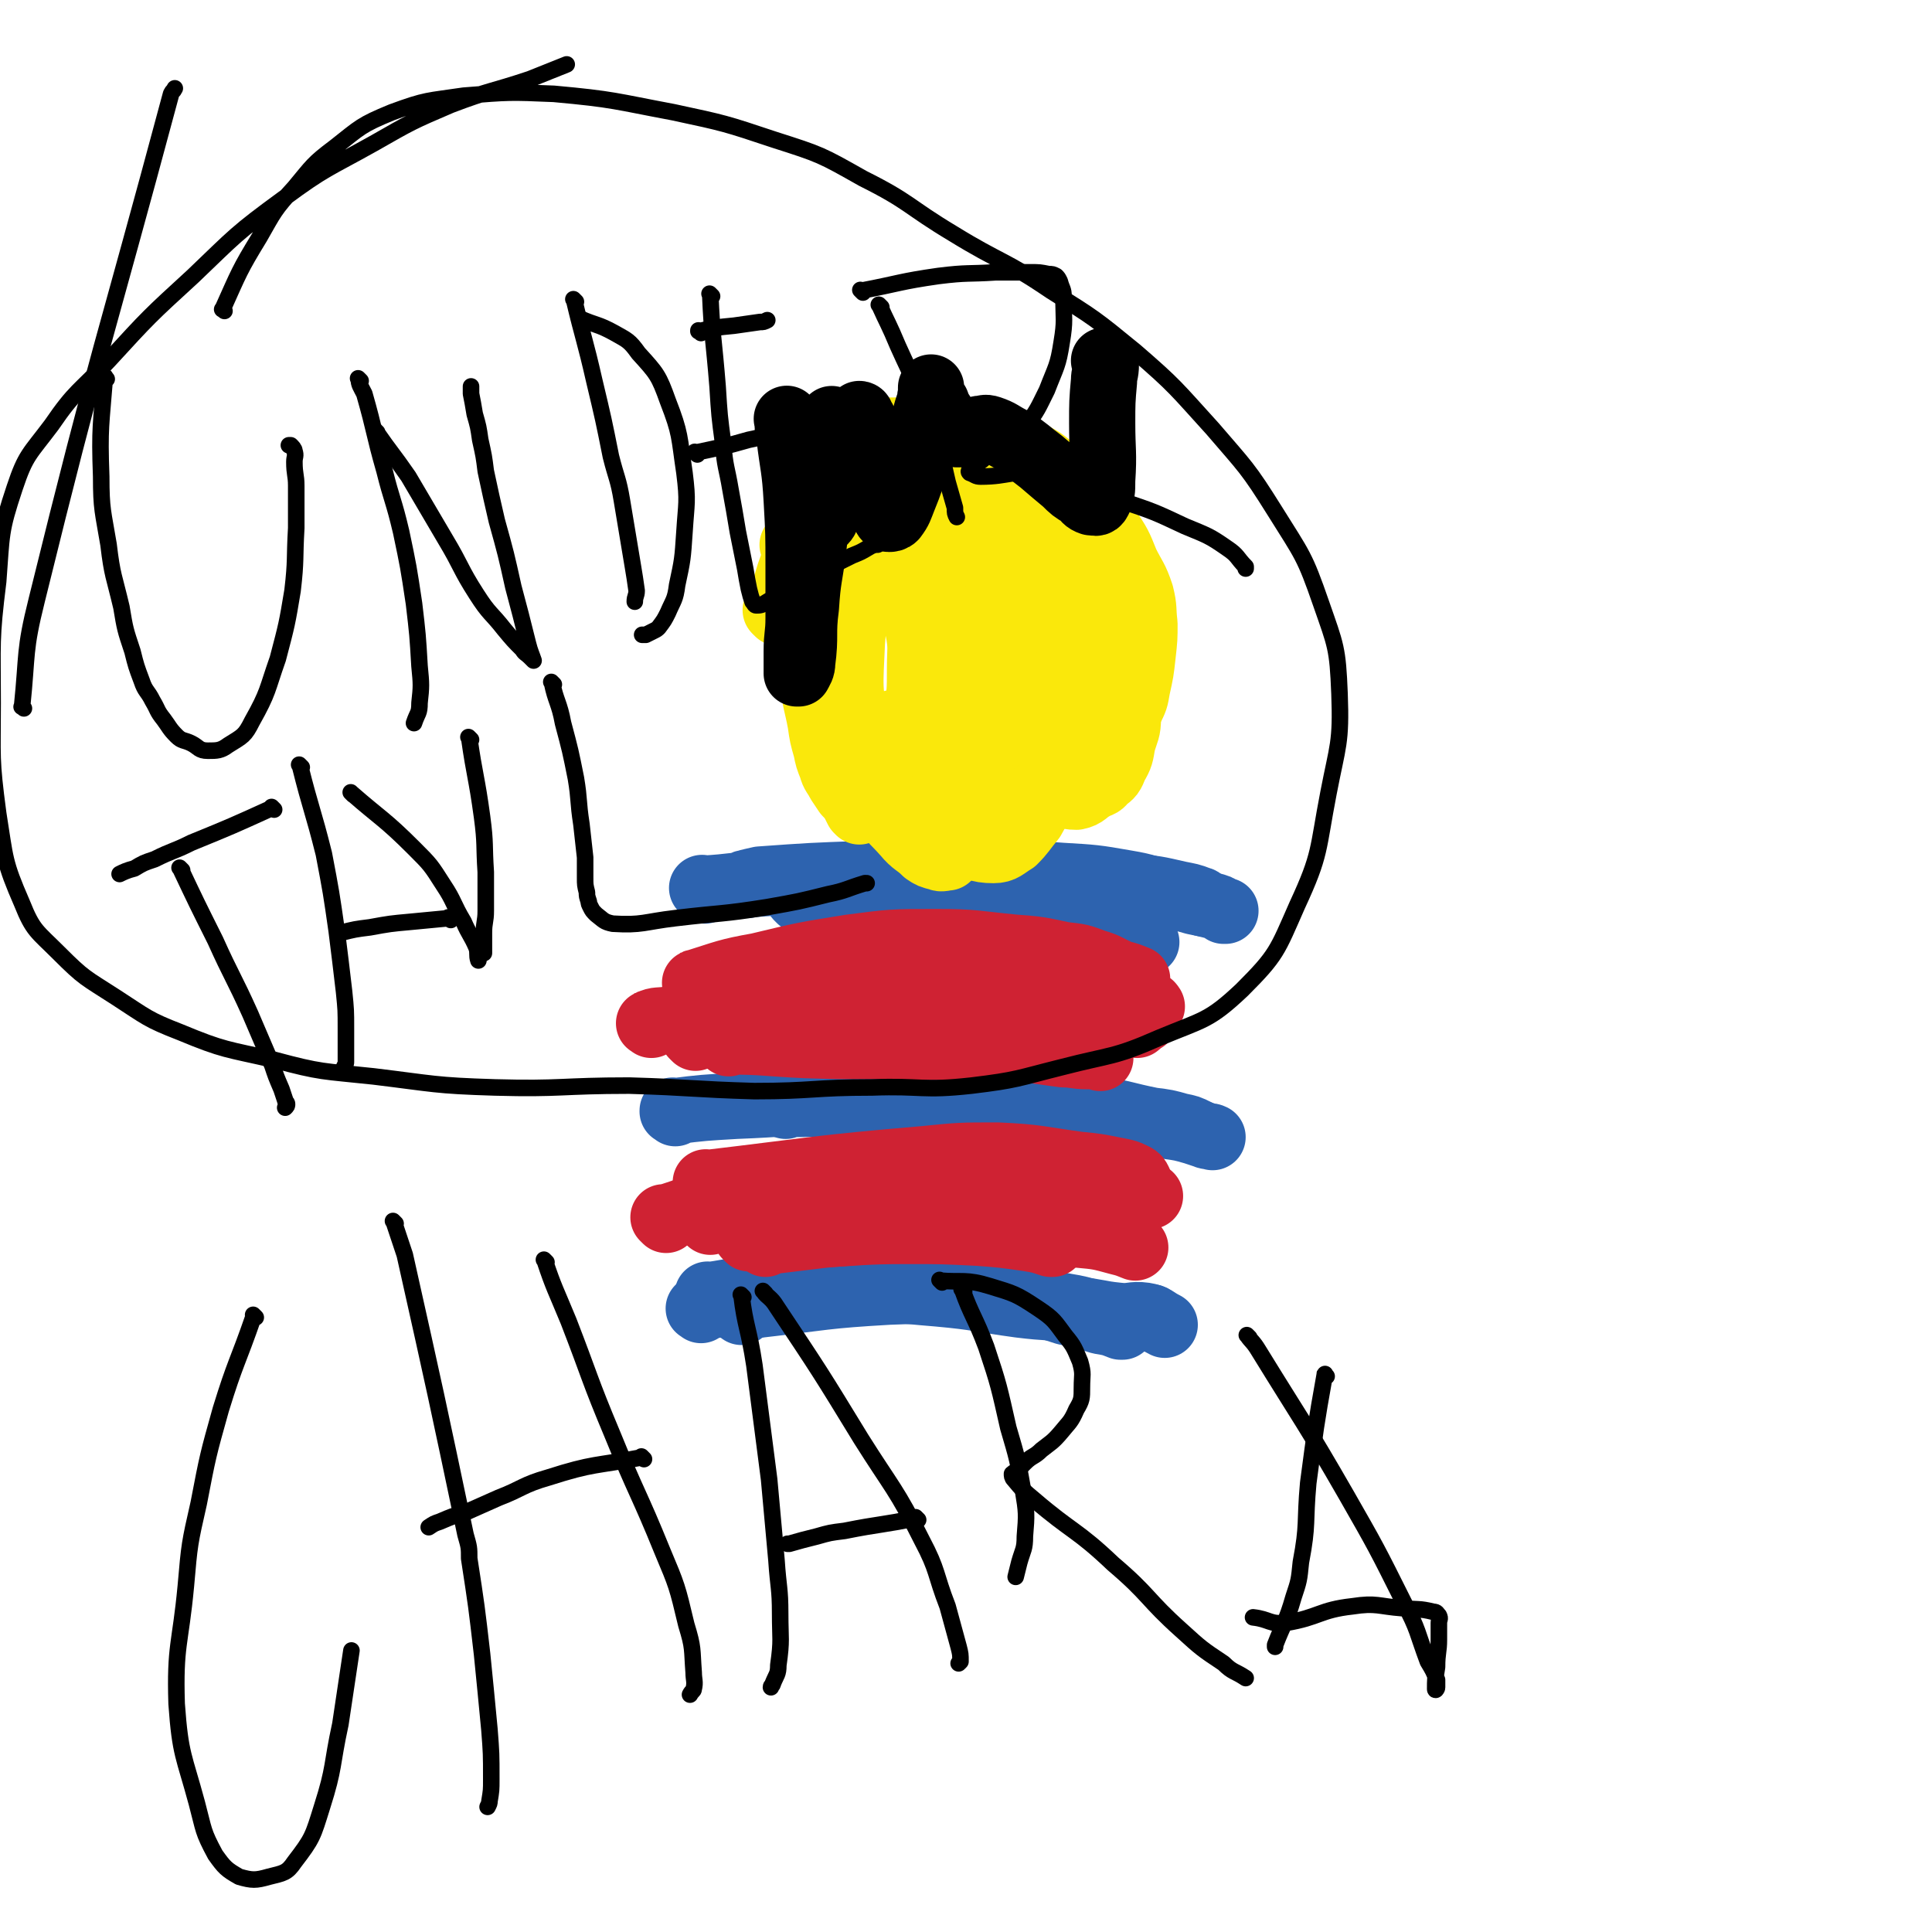 <svg viewBox='0 0 1050 1050' version='1.1' xmlns='http://www.w3.org/2000/svg' xmlns:xlink='http://www.w3.org/1999/xlink'><g fill='none' stroke='#2D63AF' stroke-width='36' stroke-linecap='round' stroke-linejoin='round'><path d='M386,705c-1,-1 -1,-1 -1,-1 -1,-1 0,0 0,0 0,0 0,0 0,0 33,-5 33,-8 66,-9 26,-2 26,1 52,3 22,3 22,2 43,6 17,3 17,4 33,9 9,2 9,2 19,5 6,1 6,1 11,3 1,0 1,0 1,0 '/><path d='M381,712c-1,-1 -2,-1 -1,-1 15,-3 16,-4 32,-6 25,-3 25,-4 49,-5 24,0 24,1 49,3 22,2 22,3 44,6 16,2 16,1 32,3 11,1 11,2 21,3 8,1 8,-1 15,0 6,1 5,2 11,5 0,0 0,0 0,0 '/><path d='M403,713c-1,-1 -2,-1 -1,-1 4,-2 5,-2 11,-3 35,-4 35,-5 70,-7 26,-1 26,-1 52,1 22,2 22,3 44,7 13,2 13,4 27,6 7,1 7,0 14,0 3,0 4,0 6,0 '/><path d='M454,590c-1,-1 -1,-1 -1,-1 -1,-1 0,0 0,0 15,0 15,-2 29,-1 19,1 19,2 38,4 20,2 20,2 40,5 18,2 18,2 37,6 14,2 14,3 29,6 8,1 8,1 15,3 5,1 5,1 9,3 0,0 0,0 0,0 '/><path d='M427,601c-1,-1 -1,-1 -1,-1 -1,-1 0,0 0,0 26,0 26,-1 52,0 38,1 38,1 76,3 26,1 26,2 52,5 14,1 15,1 29,4 7,1 7,1 14,3 3,1 3,1 6,2 2,1 2,0 4,1 0,0 0,0 0,0 '/><path d='M367,605c-1,-1 -1,-1 -1,-1 -1,-1 0,0 0,0 0,0 0,0 0,0 0,0 -1,0 0,0 16,-2 17,-2 34,-3 26,-1 26,-2 52,-2 25,0 25,1 51,3 20,1 20,1 41,3 14,1 14,1 29,2 9,1 9,1 18,2 5,0 5,0 11,1 3,0 3,0 6,1 0,0 0,0 0,0 '/><path d='M435,489c-1,-1 -1,-1 -1,-1 -1,-1 0,0 0,0 30,1 30,1 59,2 18,1 18,0 36,2 16,1 16,2 32,5 10,1 10,2 20,4 8,1 8,1 16,3 9,1 9,0 17,3 5,1 5,2 9,5 '/><path d='M406,481c-1,-1 -2,-1 -1,-1 3,-1 4,-1 8,-2 28,-2 28,-2 56,-3 29,-1 29,0 57,0 25,0 25,-1 51,1 17,1 18,1 35,4 12,2 12,3 23,6 7,2 7,2 14,4 5,1 5,1 9,2 4,1 4,1 7,3 1,0 1,0 1,0 '/><path d='M383,484c-1,-1 -1,-1 -1,-1 -1,-1 0,0 0,0 17,-1 17,-2 34,-3 18,-1 18,-2 37,-2 32,0 32,0 63,1 28,0 28,0 56,1 22,1 22,0 44,2 12,1 12,1 25,4 5,1 6,1 11,3 1,0 1,1 2,2 0,0 0,0 0,0 '/></g>
<g fill='none' stroke='#CF2233' stroke-width='36' stroke-linecap='round' stroke-linejoin='round'><path d='M393,660c-1,-1 -2,-1 -1,-1 14,-3 15,-2 30,-5 25,-4 24,-6 48,-8 22,-2 22,-1 44,0 15,0 15,0 31,2 9,1 9,2 19,5 5,1 5,1 10,3 0,0 0,0 0,0 '/><path d='M362,663c-1,-1 -1,-1 -1,-1 -1,-1 0,0 0,0 0,0 0,0 0,0 19,-6 19,-7 38,-12 26,-7 26,-7 52,-11 25,-4 26,-4 51,-5 21,0 21,0 42,2 17,1 17,2 34,4 13,2 13,1 26,4 8,1 8,2 15,4 3,1 3,1 6,2 '/><path d='M385,644c-1,-1 -1,-1 -1,-1 -1,-1 0,0 0,0 0,0 0,0 0,0 59,-7 59,-8 118,-13 20,-2 20,-2 40,-2 22,1 22,2 44,5 10,1 10,1 20,3 5,1 6,1 10,3 2,1 2,1 3,3 0,0 0,0 0,0 '/><path d='M386,664c-1,-1 -1,-1 -1,-1 -1,-1 0,0 0,0 0,0 0,0 0,0 41,-8 41,-12 83,-17 27,-3 28,-1 55,2 21,2 21,3 42,7 11,2 11,2 22,5 5,1 5,1 10,4 1,1 1,1 2,3 0,0 0,0 0,0 '/><path d='M416,676c-1,-1 -1,-1 -1,-1 -1,-1 0,0 0,0 16,-2 17,-2 33,-4 26,-2 26,-3 52,-4 24,0 24,1 49,2 18,0 19,0 37,2 11,1 11,1 22,4 4,1 4,1 9,3 0,0 0,0 0,0 '/><path d='M407,673c-1,-1 -1,-1 -1,-1 -1,-1 0,0 0,0 19,0 19,0 37,-1 25,-1 25,-2 50,-2 19,0 19,0 39,1 13,1 13,1 27,3 6,1 6,1 12,3 1,0 1,0 1,0 '/><path d='M354,557c-1,-1 -2,-1 -1,-1 4,-2 5,-1 11,-2 38,-4 38,-5 76,-8 28,-2 28,-1 56,-1 22,0 22,0 43,1 17,1 17,2 34,3 13,1 13,0 25,1 9,0 9,1 17,2 4,0 5,1 7,2 '/><path d='M398,552c-1,-1 -2,-1 -1,-1 3,-1 4,0 9,-1 28,-3 27,-4 55,-7 22,-2 22,-1 43,-2 16,-1 16,-1 31,-1 14,0 14,1 27,3 9,1 9,1 18,3 6,1 6,1 12,3 0,0 0,0 0,0 '/><path d='M379,535c-1,-1 -2,-1 -1,-1 16,-5 17,-6 34,-9 25,-6 25,-6 50,-10 23,-3 23,-3 47,-3 21,0 21,1 42,3 13,1 13,1 27,4 9,1 9,1 17,4 7,2 7,3 14,6 4,1 4,1 9,3 0,0 0,0 0,0 0,0 0,0 0,0 '/><path d='M415,535c-1,-1 -2,-1 -1,-1 17,-2 18,-2 37,-3 28,-1 28,-4 57,-3 25,1 25,3 50,7 19,2 18,3 36,6 10,1 10,1 19,3 5,0 5,0 9,1 1,0 1,0 3,1 1,0 0,1 1,1 0,0 0,0 0,0 '/><path d='M396,567c-1,-1 -2,-2 -1,-1 20,0 21,1 43,2 30,1 30,0 59,1 25,0 25,0 50,1 15,0 15,1 31,3 6,0 6,1 13,1 2,0 2,0 5,0 1,0 1,0 2,0 0,0 0,0 0,1 0,0 0,0 0,0 '/><path d='M378,564c-1,-1 -1,-1 -1,-1 -1,-1 0,0 0,0 0,0 0,0 0,0 30,-6 29,-7 59,-12 27,-3 28,-3 55,-4 27,-1 27,-1 54,0 20,1 20,1 40,3 12,1 12,1 23,4 5,1 5,1 10,3 0,0 0,0 0,0 '/><path d='M395,545c-1,-1 -2,-1 -1,-1 15,-5 16,-5 33,-8 29,-6 29,-8 58,-10 25,-2 25,-1 49,2 19,2 19,4 37,8 1,0 1,0 2,0 '/></g>
<g fill='none' stroke='#FAE80B' stroke-width='36' stroke-linecap='round' stroke-linejoin='round'><path d='M423,333c-1,-1 -1,-1 -1,-1 -1,-1 0,0 0,0 0,0 0,0 0,0 0,0 0,0 0,0 -1,-1 0,0 0,0 4,-10 4,-10 7,-20 4,-11 4,-12 8,-23 2,-7 2,-7 5,-14 2,-6 2,-5 6,-10 2,-5 2,-5 6,-9 5,-4 5,-3 12,-7 11,-5 11,-6 23,-9 11,-3 11,-3 22,-4 7,-1 7,0 14,1 5,0 5,0 10,2 1,0 1,1 2,2 '/><path d='M468,237c-1,-1 -2,-1 -1,-1 9,-2 10,-2 20,-2 12,0 12,0 24,1 8,0 8,1 17,2 10,1 10,0 19,4 10,3 10,4 19,9 7,5 7,6 13,11 6,5 6,5 11,11 7,7 7,7 12,15 6,9 6,9 10,19 4,8 5,8 8,17 2,8 1,8 2,16 0,8 0,8 -1,17 -1,9 -1,9 -3,18 -1,6 -1,6 -4,12 -2,5 -3,5 -5,10 -1,1 -1,1 -1,1 '/><path d='M515,247c-1,-1 -2,-2 -1,-1 16,7 19,6 35,16 12,7 13,7 22,18 11,15 10,16 18,34 7,15 7,15 13,31 5,13 6,13 9,27 2,9 2,9 2,18 0,7 -1,7 -3,14 -1,6 -1,7 -4,12 -2,5 -2,5 -6,8 -2,3 -3,2 -6,4 -4,2 -4,4 -9,5 -7,0 -7,-2 -14,-3 '/><path d='M530,283c-1,-1 -1,-2 -1,-1 -11,2 -12,3 -22,6 -10,4 -11,3 -20,9 -6,3 -6,4 -11,10 -5,7 -5,8 -8,16 -4,13 -4,13 -5,26 -1,24 -2,25 3,49 3,20 4,20 13,38 5,10 6,9 13,17 5,6 6,5 11,10 3,2 3,2 7,3 2,1 3,0 5,0 '/><path d='M465,251c-1,-1 -2,-2 -1,-1 3,1 4,2 8,4 17,11 18,10 33,23 14,12 14,13 25,27 10,14 12,14 18,29 6,15 7,16 7,32 0,13 -1,14 -7,26 -4,9 -5,10 -13,16 -8,6 -9,6 -19,8 -10,1 -11,1 -22,-1 -7,-1 -6,-2 -13,-4 '/><path d='M432,297c-1,-1 -2,-1 -1,-1 18,-3 19,-5 39,-5 12,0 12,0 23,4 8,2 8,2 14,7 7,6 7,7 11,14 6,9 7,9 10,19 3,11 3,12 3,23 0,11 0,11 -3,21 -2,7 -2,8 -7,13 -4,5 -5,5 -11,7 -7,1 -8,1 -15,-1 -5,-1 -5,-2 -10,-5 '/><path d='M476,237c-1,-1 -1,-1 -1,-1 -1,-1 0,0 0,0 12,11 12,10 23,21 12,12 12,12 23,25 11,13 10,14 21,29 8,11 9,10 16,22 6,9 7,9 10,19 3,11 3,12 3,24 0,9 -1,9 -4,18 -2,7 -3,7 -7,12 -5,5 -5,5 -11,8 -7,2 -7,1 -14,3 -1,0 -1,0 -1,0 '/><path d='M516,266c-1,-1 -2,-2 -1,-1 10,6 12,6 23,15 12,9 13,9 23,20 8,11 7,12 12,24 5,8 5,8 8,18 2,10 2,11 2,21 0,10 0,10 -3,20 -2,8 -2,9 -6,16 -3,7 -3,7 -8,12 -6,6 -6,7 -12,11 -7,5 -7,5 -14,7 -9,2 -9,1 -18,0 -10,-1 -10,-2 -20,-4 0,0 0,0 -1,0 '/><path d='M456,271c-1,-1 -1,-1 -1,-1 -1,-1 0,0 0,0 -3,11 -4,11 -7,23 -4,13 -4,13 -7,27 -2,12 -2,12 -2,25 0,12 1,12 3,25 1,12 2,12 4,23 1,7 1,7 3,14 1,5 1,5 3,10 1,4 2,4 4,8 2,3 2,3 4,6 2,2 2,2 4,5 1,2 1,2 2,4 0,0 0,0 1,1 '/><path d='M469,284c-1,-1 -2,-2 -1,-1 10,16 12,17 22,36 6,10 6,11 9,23 2,10 1,11 1,21 0,13 0,13 -2,25 -1,8 -2,8 -6,16 -2,6 -2,6 -6,11 -2,3 -2,4 -6,6 -3,1 -4,0 -8,0 0,0 0,0 0,0 '/><path d='M528,313c-1,-1 -1,-1 -1,-1 -1,-1 0,0 0,0 0,0 0,0 0,0 9,10 10,10 18,21 8,10 9,10 13,23 4,10 4,11 3,23 0,10 -1,10 -5,20 -2,8 -3,8 -8,15 -4,6 -4,6 -9,11 -5,4 -4,5 -9,8 -6,2 -6,2 -12,2 -5,0 -5,-1 -9,-1 0,0 0,0 0,0 '/><path d='M544,318c-1,-1 -1,-1 -1,-1 -1,-1 0,0 0,0 0,0 0,0 0,0 0,0 -1,-1 0,0 8,10 9,10 18,22 8,11 10,10 14,23 5,12 4,13 5,27 0,8 0,9 -2,17 -2,11 -3,11 -7,21 -5,9 -5,9 -10,18 -5,6 -5,7 -10,12 -5,3 -6,5 -11,5 -9,0 -10,-2 -19,-5 0,0 0,0 -1,0 '/><path d='M563,374c-1,-1 -1,-2 -1,-1 -2,3 -1,4 -4,8 -7,10 -7,10 -15,20 0,1 -1,1 -1,1 '/></g>
<g fill='none' stroke='#000000' stroke-width='36' stroke-linecap='round' stroke-linejoin='round'><path d='M429,229c-1,-1 -2,-2 -1,-1 0,3 0,4 1,9 2,17 3,17 4,35 1,18 1,18 1,36 0,14 0,14 0,28 0,9 -1,9 -1,18 0,5 0,5 0,10 0,1 0,1 0,2 0,0 1,0 1,0 1,-2 2,-3 2,-6 2,-15 0,-15 2,-30 1,-16 2,-16 4,-32 2,-17 2,-17 4,-33 1,-11 1,-11 3,-22 1,-5 1,-5 2,-10 0,-2 1,-2 1,-4 0,-1 0,-2 0,-1 0,1 -1,3 -1,6 -1,10 0,10 -1,21 -1,7 -1,7 -2,14 0,4 0,5 0,9 0,1 0,1 0,3 0,1 0,2 0,2 1,-1 1,-2 2,-4 2,-7 2,-7 4,-14 2,-9 2,-9 5,-18 2,-7 1,-7 4,-13 1,-3 2,-3 3,-6 1,-1 0,-2 1,-3 0,0 1,0 1,1 2,3 2,4 3,7 3,10 3,10 5,21 1,7 0,7 2,14 1,4 1,4 2,8 0,2 0,2 1,4 0,1 1,2 2,2 1,0 2,0 3,-1 3,-4 3,-5 5,-10 4,-10 4,-10 7,-21 2,-9 1,-9 4,-19 1,-6 1,-6 3,-12 1,-2 0,-2 1,-5 0,-1 0,-1 0,-2 0,-1 0,-1 0,-1 0,-1 0,0 0,1 0,1 0,1 0,2 1,2 1,2 3,5 1,3 1,3 3,6 1,3 1,3 3,6 1,1 1,1 3,3 1,1 1,1 2,2 1,0 1,0 3,0 1,0 1,0 3,-1 2,0 2,0 4,-1 1,0 1,-1 3,-1 2,0 2,-1 5,0 6,2 6,3 12,6 9,6 8,6 16,12 7,6 7,6 13,11 4,4 4,4 9,7 2,2 2,3 5,4 2,0 3,1 4,-1 2,-4 2,-5 2,-11 1,-15 0,-16 0,-31 0,-11 0,-12 1,-23 0,-4 1,-4 1,-9 0,-1 0,-1 0,-2 0,0 0,0 -1,0 0,0 0,0 0,0 '/></g>
<g fill='none' stroke='#000000' stroke-width='9' stroke-linecap='round' stroke-linejoin='round'><path d='M139,716c-1,-1 -1,-1 -1,-1 -1,-1 0,0 0,0 0,0 0,0 0,0 -9,26 -10,25 -18,51 -7,25 -7,25 -12,51 -5,22 -5,22 -7,45 -3,32 -6,32 -5,64 2,28 4,28 11,54 4,15 3,15 10,28 5,7 6,8 13,12 7,2 9,2 16,0 8,-2 10,-2 14,-8 10,-13 10,-14 15,-30 7,-22 5,-22 10,-45 3,-20 3,-20 6,-40 '/><path d='M215,665c-1,-1 -1,-1 -1,-1 -1,-1 0,0 0,0 0,0 0,0 0,0 3,9 3,9 6,18 17,76 17,76 33,152 2,7 2,7 2,13 4,26 4,26 7,52 2,20 2,20 4,41 1,13 1,13 1,27 0,6 0,6 -1,12 0,1 0,1 -1,3 0,0 0,0 0,0 '/><path d='M297,686c-1,-1 -2,-2 -1,-1 5,15 6,16 13,33 12,31 11,31 24,62 13,32 14,31 27,63 8,19 8,19 13,40 4,13 3,13 4,26 0,4 1,5 0,9 0,1 -1,1 -2,3 0,0 0,0 0,0 '/><path d='M350,793c-1,-1 -1,-1 -1,-1 -1,-1 0,0 0,0 0,0 0,0 0,0 -26,5 -26,3 -51,11 -14,4 -14,6 -27,11 -9,4 -9,4 -18,8 -7,2 -7,2 -14,5 -3,1 -3,1 -6,3 '/><path d='M404,705c-1,-1 -2,-2 -1,-1 2,17 4,18 7,38 4,31 4,31 8,62 2,22 2,22 4,44 1,15 2,15 2,29 0,14 1,14 -1,28 0,5 -1,5 -3,10 0,1 -1,1 -1,2 '/><path d='M416,703c-1,-1 -2,-2 -1,-1 2,3 4,3 7,8 24,36 24,36 46,72 17,27 19,27 33,55 9,17 7,18 14,36 3,11 3,11 6,22 1,4 1,4 1,8 0,0 0,0 -1,1 0,0 0,0 0,0 '/><path d='M499,826c-1,-1 -1,-1 -1,-1 -1,-1 0,0 0,0 -19,4 -19,3 -39,7 -8,1 -8,1 -15,3 -8,2 -8,2 -15,4 -1,0 -1,0 -1,0 '/><path d='M524,702c-1,-1 -2,-2 -1,-1 5,14 7,15 13,31 7,21 7,22 12,44 5,17 5,17 8,34 2,12 2,13 1,25 0,7 -1,7 -3,14 -1,4 -1,4 -2,8 0,0 0,0 0,0 '/><path d='M512,697c-1,-1 -2,-2 -1,-1 12,1 14,-1 27,3 13,4 14,4 26,12 9,6 9,7 15,15 5,6 5,7 8,14 2,7 1,7 1,14 0,6 0,7 -3,12 -3,7 -4,7 -8,12 -5,6 -6,6 -11,10 -4,4 -5,3 -9,7 -2,2 -2,2 -4,4 -1,1 -2,1 -3,2 0,1 0,2 1,3 5,6 5,6 11,11 21,18 23,16 43,35 20,17 18,19 37,36 11,10 11,10 23,18 5,5 6,4 12,8 0,0 0,0 0,0 '/><path d='M721,748c-1,-1 -1,-2 -1,-1 -5,28 -5,29 -9,59 -2,22 0,22 -4,43 -1,10 -1,10 -4,19 -4,14 -5,13 -10,26 0,1 0,1 0,1 '/><path d='M679,727c-1,-1 -2,-2 -1,-1 2,3 3,3 6,8 24,39 25,39 48,79 16,28 16,28 31,58 8,15 7,16 13,32 3,5 3,5 5,10 0,2 0,2 0,4 0,1 -1,2 -1,1 0,-5 0,-6 1,-12 0,-8 1,-8 1,-15 0,-4 0,-4 0,-9 0,-2 1,-2 0,-4 -1,-1 -1,-2 -3,-2 -8,-2 -8,-1 -17,-2 -13,-1 -14,-3 -27,-1 -18,2 -18,6 -36,9 -9,1 -9,-2 -18,-3 '/><path d='M58,206c-1,-1 -1,-2 -1,-1 -2,26 -3,27 -2,54 0,18 1,19 4,37 2,17 3,17 7,34 2,12 2,12 6,24 2,8 2,8 5,16 2,6 3,5 6,11 3,5 2,5 6,10 3,4 3,5 7,9 3,3 4,2 8,4 4,2 4,4 9,4 5,0 7,0 11,-3 8,-5 9,-5 13,-13 9,-16 8,-17 14,-34 5,-19 5,-19 8,-37 2,-17 1,-17 2,-34 0,-11 0,-11 0,-23 0,-6 -1,-6 -1,-13 0,-3 1,-3 0,-6 0,-1 -1,-2 -2,-3 0,0 0,0 -1,0 '/><path d='M196,207c-1,-1 -2,-2 -1,-1 0,3 1,4 3,8 6,21 5,21 11,42 4,16 5,16 9,33 4,19 4,19 7,39 2,17 2,17 3,34 1,10 1,11 0,20 0,6 -1,5 -3,11 0,0 0,0 0,0 '/><path d='M205,235c-1,-1 -1,-1 -1,-1 -1,-1 0,0 0,0 9,13 9,12 18,25 10,17 10,17 20,34 9,15 8,16 17,30 7,11 8,10 15,19 5,6 5,6 10,11 1,2 2,2 4,4 1,1 2,2 2,2 -1,-3 -2,-5 -3,-9 -4,-16 -4,-16 -8,-31 -4,-18 -4,-18 -9,-36 -3,-13 -3,-13 -6,-27 -1,-8 -1,-8 -3,-17 -1,-7 -1,-7 -3,-14 -1,-6 -1,-6 -2,-11 0,-2 0,-2 0,-4 0,0 0,0 0,0 '/><path d='M313,164c-1,-1 -2,-2 -1,-1 5,21 6,22 11,44 5,21 5,21 9,41 3,12 4,12 6,24 3,18 3,18 6,36 1,6 1,6 2,13 0,3 -1,3 -1,6 0,0 0,0 0,0 '/><path d='M316,174c-1,-1 -1,-1 -1,-1 -1,-1 0,0 0,0 0,0 0,0 0,0 9,4 10,3 19,8 7,4 8,4 13,11 10,11 11,12 16,26 7,18 6,19 9,39 2,16 1,16 0,32 -1,15 -1,15 -4,29 -1,8 -2,8 -5,15 -2,4 -2,4 -5,8 -1,1 -1,1 -3,2 -2,1 -2,1 -4,2 -1,0 -1,0 -2,0 '/><path d='M387,161c-1,-1 -2,-2 -1,-1 1,23 2,25 4,50 1,16 1,16 3,31 1,13 2,13 4,25 2,11 2,11 4,23 2,10 2,10 4,20 1,6 1,6 2,11 1,4 1,4 2,7 1,1 1,2 2,2 2,0 3,0 6,-2 7,-4 6,-4 13,-8 8,-5 9,-5 17,-9 8,-4 8,-4 16,-8 5,-2 5,-2 10,-5 2,-1 3,-1 4,-1 '/><path d='M379,247c-1,-1 -1,-1 -1,-1 -1,-1 0,0 0,0 0,0 0,0 0,0 14,-3 15,-3 29,-7 5,-1 5,-1 10,-3 0,0 0,0 0,0 '/><path d='M381,181c-1,-1 -1,-1 -1,-1 -1,-1 0,0 0,0 0,0 0,0 0,0 0,0 -1,0 0,0 8,-2 9,-2 19,-3 7,-1 7,-1 14,-2 2,0 2,0 4,-1 0,0 0,0 0,0 '/><path d='M479,167c-1,-1 -2,-2 -1,-1 4,9 5,10 10,22 9,20 10,20 18,40 6,17 5,17 9,34 2,7 2,7 4,14 0,3 0,3 1,5 0,0 0,0 0,0 0,0 0,0 0,0 '/><path d='M469,159c-1,-1 -1,-1 -1,-1 -1,-1 0,0 0,0 0,0 0,0 0,0 21,-4 21,-5 42,-8 16,-2 16,-1 31,-2 10,0 10,0 19,0 5,0 5,0 10,1 2,0 2,0 4,1 1,1 1,1 2,3 1,4 2,4 2,8 0,13 1,13 -1,25 -2,13 -3,13 -8,26 -5,10 -5,11 -12,20 -5,6 -6,6 -12,11 -4,3 -5,2 -9,5 -2,2 -2,2 -5,4 -1,1 -1,1 -3,2 -1,0 -1,0 -1,1 0,1 -1,1 0,2 3,1 3,2 6,2 16,0 17,-4 32,-1 23,4 22,6 44,14 18,6 18,6 35,14 12,5 13,5 23,12 6,4 5,5 10,10 0,1 0,1 0,1 '/><path d='M99,473c-1,-1 -1,-1 -1,-1 -1,-1 0,0 0,0 9,19 9,19 19,39 9,20 10,20 19,40 6,14 6,14 12,28 2,6 2,6 5,13 1,3 1,3 2,6 0,1 1,1 1,2 0,1 0,1 -1,2 0,0 0,0 0,0 '/><path d='M149,440c-1,-1 -1,-1 -1,-1 -1,-1 0,0 0,0 0,0 0,0 0,0 -22,10 -22,10 -44,19 -10,5 -10,4 -20,9 -6,2 -6,2 -11,5 -4,1 -6,2 -8,3 '/><path d='M164,417c-1,-1 -1,-1 -1,-1 -1,-1 0,0 0,0 0,0 0,0 0,0 6,24 7,24 13,48 4,21 4,21 7,42 2,16 2,16 4,33 1,10 1,10 1,20 0,6 0,6 0,12 0,3 0,3 0,6 0,1 0,1 -1,3 '/><path d='M192,432c-1,-1 -2,-2 -1,-1 16,14 18,14 34,30 9,9 9,9 16,20 6,9 5,10 11,20 3,7 4,7 7,14 1,3 0,4 1,7 0,0 0,0 0,0 '/><path d='M245,500c-1,-1 -1,-1 -1,-1 -1,-1 0,0 0,0 -10,1 -11,1 -21,2 -11,1 -11,1 -22,3 -8,1 -8,1 -16,3 -1,0 -1,0 -1,0 '/><path d='M256,402c-1,-1 -1,-1 -1,-1 -1,-1 0,0 0,0 0,0 0,0 0,0 3,21 4,21 7,43 2,15 1,15 2,30 0,10 0,10 0,21 0,6 -1,6 -1,12 0,2 0,2 0,5 0,1 0,1 0,2 0,1 0,1 0,2 0,0 0,0 0,1 0,0 0,0 0,1 0,0 0,0 0,0 '/><path d='M301,372c-1,-1 -2,-2 -1,-1 2,10 4,11 6,22 4,15 4,15 7,30 2,12 1,12 3,25 1,9 1,9 2,18 0,6 0,6 0,11 0,4 0,4 1,8 0,2 0,2 1,5 0,1 0,1 1,3 1,2 1,2 3,4 4,3 4,4 9,5 16,1 17,-1 34,-3 25,-3 25,-2 50,-6 17,-3 17,-3 33,-7 10,-2 10,-3 20,-6 1,0 1,0 1,0 '/><path d='M122,169c-1,-1 -2,-1 -1,-1 9,-20 9,-21 20,-39 8,-14 8,-15 19,-27 10,-12 10,-13 22,-22 14,-11 14,-12 31,-19 19,-7 19,-6 39,-9 25,-2 25,-2 49,-1 33,3 33,4 65,10 28,6 28,6 55,15 25,8 25,8 48,21 26,13 24,15 49,30 26,16 28,14 53,31 24,15 24,15 46,33 22,19 22,20 42,42 18,21 19,21 34,45 15,24 16,24 25,50 8,23 9,24 10,49 1,27 -1,28 -6,54 -6,31 -4,33 -17,61 -11,25 -11,27 -30,46 -18,17 -21,16 -45,26 -25,11 -26,9 -53,16 -24,6 -24,7 -49,10 -27,3 -27,0 -54,1 -32,0 -32,2 -64,2 -34,-1 -34,-2 -68,-3 -37,0 -37,2 -73,1 -33,-1 -33,-2 -66,-6 -28,-3 -28,-2 -54,-9 -26,-6 -27,-5 -51,-15 -18,-7 -18,-8 -35,-19 -17,-11 -17,-10 -31,-24 -12,-12 -14,-12 -20,-27 -10,-23 -9,-24 -13,-49 -4,-30 -3,-30 -3,-60 0,-33 -1,-34 3,-66 2,-26 1,-27 9,-51 6,-18 8,-18 20,-34 13,-19 15,-18 31,-35 22,-24 22,-24 46,-46 23,-22 23,-23 49,-42 23,-17 24,-16 49,-30 21,-12 21,-12 42,-21 21,-8 22,-7 43,-14 10,-4 10,-4 20,-8 '/><path d='M13,385c-1,-1 -2,-1 -1,-1 3,-29 1,-30 8,-58 34,-138 36,-137 73,-275 1,-2 1,-1 2,-3 '/></g>
</svg>